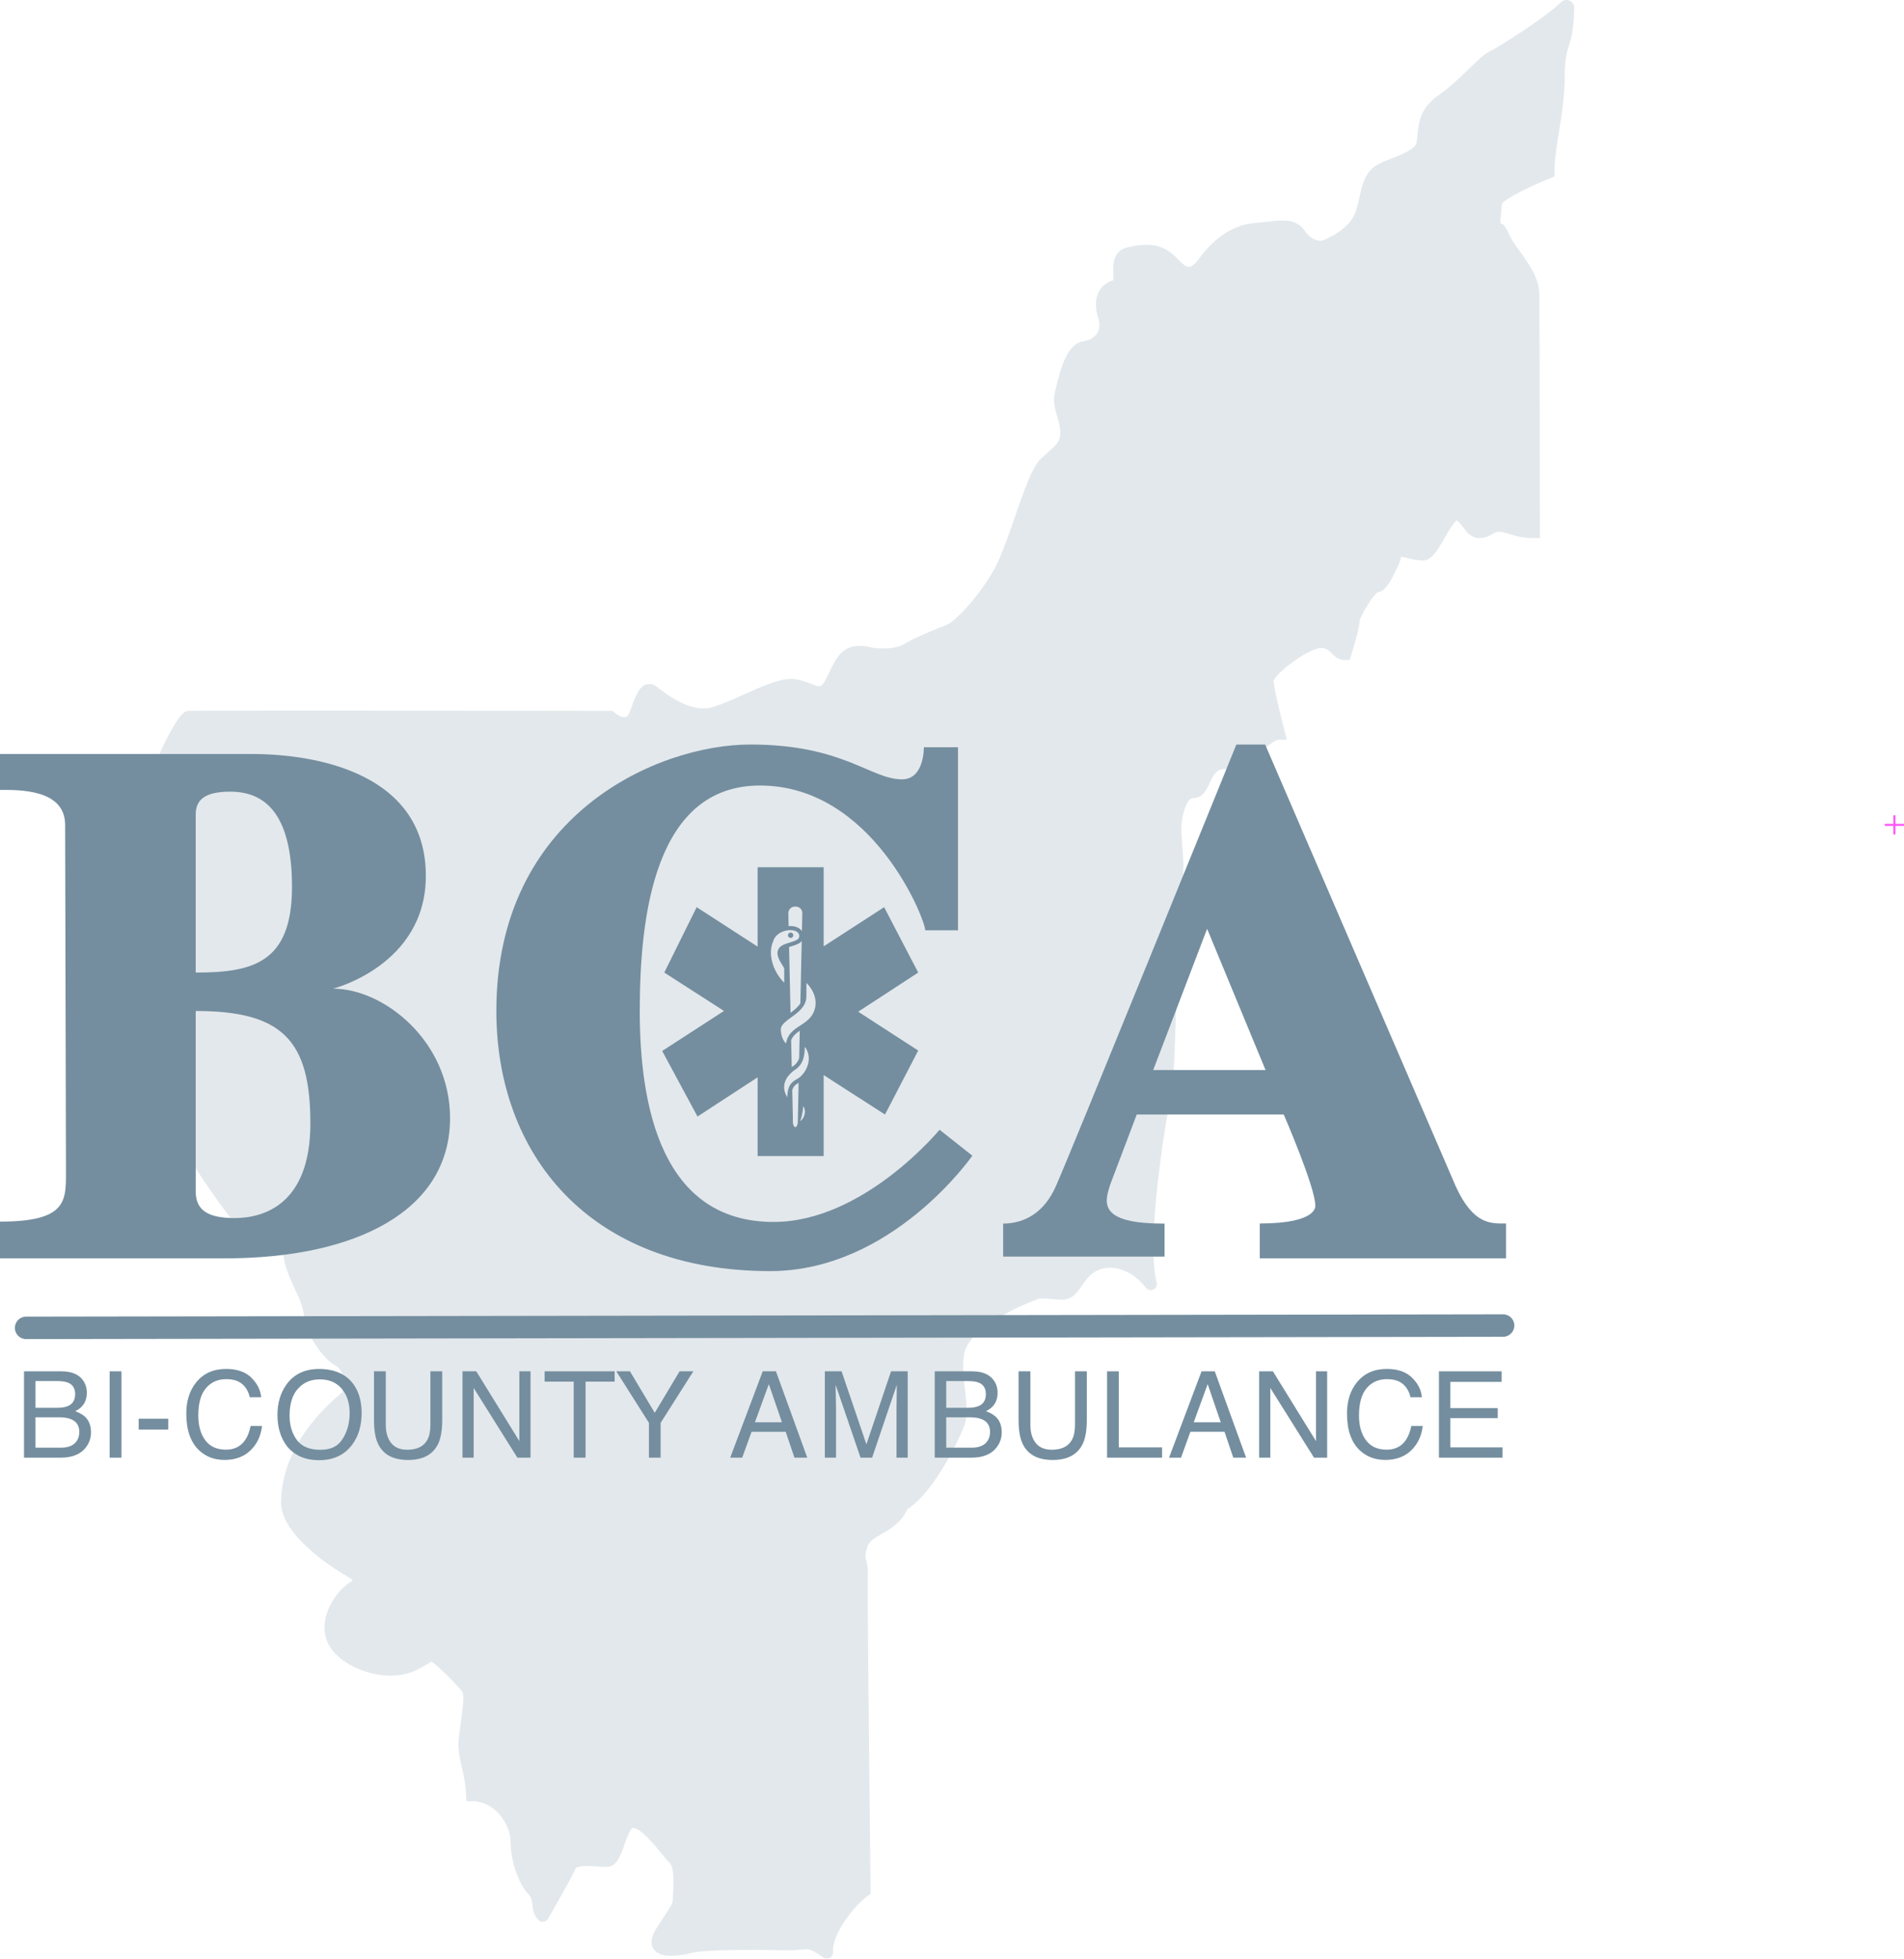 <svg xmlns="http://www.w3.org/2000/svg" viewBox="0 0 932.81 959.51"><defs><style>.cls-1{fill-rule:evenodd;}.cls-1,.cls-2{fill:#748e9f;}.cls-3{opacity:.2;}.cls-4{fill:none;stroke:#ff55f6;stroke-miterlimit:10;}</style></defs><g><g><path class="cls-4" d="M928.11,408.79v-9.4m-4.7,4.7h9.4"/><g class="cls-3"><path class="cls-2" d="M771.25,3.94c-.18,10.46-1.5,14.78-2.65,18.59-1.09,3.56-2.02,6.65-2.02,14.74,0,9.91-1.48,19.1-2.79,27.21-1.14,7.05-2.21,13.71-2.21,19.94v2.03l-1.88,.76c-10.35,4.15-22.22,10.14-23.91,12.65-.03,1.42-.2,3-.37,4.54-.15,1.47-.4,3.74-.32,5,3.08,.68,3.11,4.84,7.51,10.95,5.33,7.4,11.56,15.16,11.58,24.34,.02,9.08,.05,22.23,.08,36.52,.07,31.82,.16,67.89,.16,79.38v3h-3c-5.77,0-9.32-1.13-12.17-2.04-1.78-.57-3.19-1.02-4.68-1.02s-2.31,.45-3.47,1.12c-1.48,.87-3.33,1.94-6.49,1.94-3.85,0-6.16-3.07-8.01-5.53-.98-1.3-2.17-2.88-3.02-3.12-1.36,.9-4.03,5.51-5.65,8.31-3.67,6.32-6.56,11.32-10.64,11.32-2.69,0-5.11-.56-7.44-1.1-1.17-.27-2.3-.53-3.42-.71-.61,3.39-2.07,5.34-3.38,8.21-3.8,8.3-6.72,9.05-7.99,9.12-2.33,1.18-8.67,11.76-8.98,14.21-.03,3.73-3.53,14.77-4.23,16.96l-.67,2.08h-2.19c-3.34,0-5.26-1.93-6.66-3.34-1.46-1.47-2.52-2.53-5.34-2.53-2.01,0-7.06,2.09-13.41,6.67-6,4.34-9.26,8.09-9.63,9.33,.08,3.35,3.41,17.15,5.52,25.17l.99,3.76h-3.89c-1.9,0-5.01,2.61-8.03,5.14-4.86,4.08-10.92,9.16-18.27,9.16-4.19,0-5.61,2.59-7.59,6.83-1.55,3.33-3.49,7.47-8.24,7.47-3.34,0-5.68,9.48-5.68,14.61,0,2.25,.25,5.8,.5,9.24,.26,3.54,.52,7.2,.52,9.66,0,4.8-1,14.53-1.04,14.94v.07c-1.22,9.71-1.84,30.48-2.44,50.57-.62,20.85-1.16,38.86-2.3,44.54-2.92,14.48-12.7,72.82-7.34,93.64h0c.81,3.16-3.29,5.17-5.28,2.58h0c-4.72-6.14-11.28-9.81-17.54-9.81-4.91,0-9.18,2.23-12,6.29-4.62,6.63-6.54,9.37-11.71,9.37-.99,0-2.04-.09-3.37-.2-1.94-.17-4.32-.37-7.62-.39-17.07,6.32-34.92,17-36.73,26.81-1.07,5.82-.35,11.88,.34,17.75,.79,6.65,1.53,12.93-.49,18.19-2.34,6.09-14.46,31.94-27.68,40.48-3.2,6.71-8.46,9.73-12.72,12.18-3.71,2.12-6.02,3.55-6.87,6.11-1.34,4.01-1.06,5.04-.6,6.76,.4,1.5,.91,3.37,.75,6.73-.33,6.98,1.35,153.58,1.36,155.06l.02,1.58-1.3,.91c-6.2,4.34-17.7,18.49-17.11,27.65h0c.16,2.49-2.61,4.07-4.67,2.67h0c-5.44-3.68-6.79-4.08-8.4-4.08-.66,0-1.45,.07-2.43,.17-1.64,.15-3.87,.37-7.05,.37-.62,0-1.27-.01-1.96-.03-4.45-.11-9.74-.17-14.9-.17-15.28,0-26.45,.53-29.88,1.44-1.64,.43-5.91,1.44-10.02,1.44-4.51,0-7.5-1.28-8.88-3.79-1.38-2.52-.83-5.77,1.65-9.65,1.59-2.5,2.9-4.51,3.95-6.12,3.68-5.63,4.09-6.32,4.09-8.27,0-.79,.06-1.82,.13-3.01,.22-3.66,.74-12.24-1.64-14.62-1.11-1.11-2.48-2.78-4.06-4.71-3.56-4.35-10.2-12.45-13.9-12.45-1.41,0-3.31,5.47-4.22,8.09-1.87,5.4-3.8,10.97-8.72,10.97-1.36,0-2.88-.1-4.48-.2-1.71-.12-3.47-.23-5.12-.23-4.74,0-5.55,1.02-5.68,1.34-2.09,4.87-12.98,23.69-13.44,24.49h0c-1.01,1.74-3.42,2.02-4.79,.54h0c-2.37-2.56-2.67-5.36-2.91-7.61-.23-2.2-.42-3.51-1.75-4.84-4.98-4.98-8.88-16.34-8.88-25.87,0-8.07-7.33-19.79-18.82-19.79h-2.88l-.11-2.88c-.23-5.65-1.17-9.72-2.08-13.67-1.01-4.35-1.97-8.46-1.55-13.6,.22-2.72,.65-5.78,1.08-8.75,.65-4.58,1.86-13.1,.7-14.68-2.56-3.49-11.8-12.65-15.16-14.91-5.54,3.63-10.92,6.97-20.14,6.97-.63,0-1.28-.02-1.93-.05-10.54-.5-27.35-7.16-29.95-19.85-2.19-10.72,5.97-22.56,13.48-26.69-.82-1.01-2.05-1.75-3.96-2.78-.32-.17-31.44-18.04-31.15-35.65,.32-19.25,10.4-37.35,29.97-53.81,2.32-7.89-1.28-12.12-3.59-13.27-4.64-2.32-13.94-13.44-15.21-24.65-.51-4.45-2.49-8.67-4.59-13.14-2.61-5.59-5.32-11.36-5.61-18.34-.18-4.49-3.94-6.1-11.87-8.47-4.85-1.45-9.86-2.94-12.85-6.42-6.02-6.98-26.3-36.27-29.89-46.27-2.28-6.36-5.19-61.33-6.41-89.51-1.08-24.82-3.28-83.28-.58-90.05,1.89-4.72,4.59-10.27,7.22-14.83,4.5-7.83,6.26-8.66,7.8-8.85,.42-.05,1.05-.13,54.78-.13,60.49,0,151.21,.11,152.11,.11h1.12l.85,.73c1.68,1.46,3.56,2.37,4.9,2.37,.51,0,1.7,0,2.69-2.62,.29-.76,.56-1.52,.84-2.26,2.24-6.1,4.18-11.36,8.77-11.36,1.28,0,2.53,.47,3.74,1.39,.23,.18,.48,.37,.76,.59,3.84,2.98,12.84,9.95,21.94,9.95,1.54,0,3.05-.2,4.46-.61,4.56-1.32,10.08-3.8,15.41-6.19,8.74-3.93,16.98-7.63,23.24-7.63,.76,0,1.49,.05,2.17,.16,3.06,.5,5.56,1.49,7.58,2.29,1.61,.63,3,1.18,3.93,1.18,.37,0,1.37,0,3.07-3.14,.74-1.37,1.41-2.77,2.05-4.12,2.96-6.19,6.02-12.58,14.66-12.58,1.93,0,4.02,.33,6.39,1,1.92,.21,3.7,.31,5.3,.31,6.41,0,9.11-1.56,11.96-3.2,.93-.54,1.89-1.09,2.96-1.58,5.64-2.58,11.6-5.11,15.94-6.76,3.89-1.48,15.03-12.79,22.95-26.48,3.5-6.03,7.09-16.41,10.57-26.44,4.57-13.2,8.53-24.6,12.77-28.55,1.05-.97,2.04-1.85,2.91-2.64,4.89-4.37,6.72-6,6.56-10.57-.09-2.54-.77-4.87-1.49-7.34-1.13-3.83-2.28-7.79-1.08-12.42,.16-.65,.35-1.39,.54-2.18,2.08-8.44,5.22-21.18,13.33-22.34,2.99-.42,5.47-1.89,6.8-4.01,1.28-2.06,1.43-4.61,.46-7.6-2.08-6.42-.85-10.64,.54-13.04,1.5-2.59,3.92-4.43,6.87-5.22,.1-.75,.05-2.13,.01-3.1-.15-4.25-.42-11.37,6.89-13.04,3.82-.87,6.71-1.26,9.36-1.26,5.99,0,10.7,2.07,14.84,6.53,2.69,2.9,4.66,4.32,5.99,4.32,1.26,0,2.91-1.37,4.91-4.07,7.9-10.67,17.02-16.54,27.11-17.44,1.96-.17,3.77-.38,5.52-.58,3.06-.36,5.7-.66,8.12-.66,3.59,0,8.1,.59,11.18,5.21,2.99,4.49,6.92,4.72,7.68,4.72,.51,0,.74-.08,.75-.08,.14-.05,13.58-4.91,16.5-14.55,.8-2.63,1.37-5.1,1.88-7.28,1.51-6.55,2.82-12.21,9.03-15.54,2.06-1.1,4.44-2.04,6.97-3.04,5.02-1.98,11.28-4.45,11.85-7.69,.22-1.23,.34-2.52,.47-3.89,.52-5.77,1.18-12.96,10.48-19.38,5.15-3.56,10.23-8.46,14.71-12.79,4.47-4.32,7.7-7.44,10.26-8.57,3.61-1.61,28.26-17.26,34.63-23.93,.74-.78,1.74-1.21,2.81-1.21s2.05,.42,2.78,1.16c.72,.74,1.11,1.73,1.09,2.78Z"/></g><g><path class="cls-2" d="M163.18,484.33s45.45-11.45,45.45-55.24c0-49.91-52.77-59.73-85.5-59.73H0v17.59c9.41,0,31.91-.41,31.91,17.18,0,11.46,.41,156.68,.41,170.58s0,23.73-32.32,23.73v18H110.25c63.61,0,110.24-22.91,110.24-68.72,0-37.62-32.35-63.39-57.31-63.39Zm-67.3-85.33c0-7.09,4.36-11.18,16.91-11.18,15.81,0,30.27,9.27,30.27,46.63s-19.36,41.99-47.18,41.99v-77.44Zm19.09,197.71c-13.09,0-19.09-3.82-19.09-13.09v-88.36c42.54,0,56.18,14.45,56.18,55.09s-24,46.36-37.09,46.36Z"/><path class="cls-2" d="M469.35,366.07v89.67h-16.06c0-5.3-25.76-70.93-80.97-70.93-51.52,0-58.89,63.66-58.89,110.46s10.71,103.34,65.58,103.34c44.16,0,81.3-45.17,81.3-45.17l16.06,12.71s-39.15,56.54-99.03,56.54c-89.28,0-134.17-57.73-134.17-127.43,0-96.07,78.96-130.53,124.46-130.53s58.89,17.06,74.28,17.06c11.04,0,10.71-15.73,10.71-15.73h16.73Z"/><path class="cls-2" d="M713.22,581.21l-93.4-216.48h-14.1s-83.51,205.88-88.49,216.48c-5.64,12.82-15.35,18.2-25.77,18.2v16.17h79.08v-16.17c-32.75,.11-29.48-10.34-26.55-19.32l12.92-34.1h72.02s15.45,35.6,15.45,44.5c0,0,1.82,8.87-27.19,8.87v17.08h120.64v-17.08c-7.08,0-15.86,.95-24.61-18.15Zm-148.24-57.02l26.41-69.19,28.63,69.19h-55.04Z"/><path class="cls-2" d="M389.03,551.78h-.12l.04-.11s.06,.07,.08,.11Z"/><g><g id="symbols"><g id="snake"><g id="body"><path class="cls-2" d="M449.85,476.44l-16.69-32.03-29.63,19.19v-38.76h-32.36v38.89l-29.86-19.32-15.86,32.03,29.24,18.8-30.27,19.61,17.3,32.12,29.45-19.21v38.57h32.36v-39.67l30.05,19.33,16.27-31.35-29.4-19.02,29.4-19.18Zm-60.21-32.35c1.71,0,3.43,1.06,3.43,3.4l-.19,8.65c-.81-1.24-2.29-2.1-4.24-2.39-.73-.11-1.5-.13-2.28-.08l-.14-6.15c0-2.37,1.72-3.43,3.42-3.43Zm3.14,16.91l-.66,30.46c-1.07,1.82-2.91,3.29-4.82,4.7l-.72-32.24c.34-.11,.69-.21,1.04-.32,1.93-.58,4.03-1.21,5.16-2.6Zm-14.02,.2l.04-.12c.8-2.69,3.17-4.32,5.61-5.02,.33-.1,.66-.17,.99-.24,.33-.06,.67-.1,1-.13,.28-.03,.55-.04,.82-.04,.39,0,.77,.03,1.13,.08,.97,.14,3.24,.71,3.24,2.85,0,1.63-1.71,2.26-4.54,3.11-.17,.05-.34,.1-.51,.15-.34,.1-.67,.21-1,.32-.34,.11-.67,.23-.99,.35-1.49,.59-2.76,1.4-3.34,2.8-.6,1.47-.3,3.28,.94,5.59l2.07,3.45v7.08c-5.67-5.59-8.12-14.26-5.46-20.23Zm12.18,84.65l-.08,3.46c0,.08,0,.16-.01,.24-.01,.46-.06,.86-.15,1.2-.11,.45-.27,.79-.45,1.03-.21,.27-.43,.4-.61,.4s-.4-.13-.61-.4c-.02-.04-.05-.07-.08-.11-.28-.46-.52-1.24-.52-2.36v-2.24l-.29-13.03c.45-1.55,1.35-2.64,3.13-3.59l-.33,15.4Zm3.18,.23c-.22,.85-.66,1.72-1.24,2.39-.26,.3-.54,.56-.85,.77,.36-1.02,.66-2.05,.9-3.12,.3-1.32,.51-2.71,.6-4.27,1.14,1.59,.78,3.54,.59,4.23Zm2.06-26.43c-.26,2.33-1.32,4.7-2.82,6.51-.32,.39-.66,.76-1.02,1.09-.33,.31-.67,.59-1.02,.83-.21,.15-.43,.29-.65,.42-1.1,.55-1.95,1.14-2.61,1.81-.39,.38-.71,.79-.98,1.22-.44,.7-.74,1.47-.94,2.31-.27,1.09-.38,2.31-.42,3.69-1.27-2.04-1.77-4.07-1.49-6.06,.2-1.43,.8-2.82,1.76-4.12,.29-.4,.62-.79,.98-1.16,.3-.33,.62-.64,.98-.94,.66-.59,1.4-1.14,2.22-1.65l.1-.07c.44-.35,.83-.72,1.17-1.11,.4-.44,.74-.9,1.03-1.38,.45-.72,.79-1.5,1.05-2.31,.58-1.84,.74-3.86,.79-5.97,1.84,2.5,2.06,5.04,1.87,6.89Zm-8.58-10.09c.81-2.07,2.38-3.38,4.22-4.63l-.29,13.47c-.48,1.36-1.24,2.55-2.47,3.54-.41,.25-.8,.52-1.17,.79l-.29-13.17Zm8.71-10.38c-.74,.74-1.56,1.38-2.4,1.97-.34,.24-.68,.47-1.02,.69-.28,.18-.55,.36-.83,.54l-.18,.12c-1.56,1.01-3.12,2.05-4.36,3.45-.36,.39-.69,.81-.97,1.27-.39,.59-.72,1.24-.96,1.97-.23,.62-.39,1.29-.5,2.03-2.42-2.44-2.56-6.1-2.56-6.91,0-1.56,1.19-2.88,2.86-4.23,.31-.26,.64-.51,.98-.76,.32-.24,.64-.48,.98-.73,.1-.07,.19-.14,.29-.21,1.5-1.08,3.08-2.24,4.4-3.59,.37-.38,.71-.77,1.03-1.17,.39-.51,.74-1.04,1.03-1.6,.61-1.16,.97-2.45,.97-3.93v-6.6c2.76,2.78,4.34,6.02,4.5,9.3,.16,3.15-1,6.13-3.26,8.39Z"/></g></g></g><path class="cls-1" d="M388.66,458.16c0,.72-.59,1.31-1.31,1.31-.33,0-.64-.13-.87-.34-.27-.23-.44-.58-.44-.97,0-.37,.15-.7,.4-.93h0c.24-.24,.56-.38,.91-.38,.72,0,1.31,.59,1.31,1.31Z"/></g><path class="cls-2" d="M12.78,655.99c-3.03,0-5.5-2.46-5.5-5.49,0-3.04,2.45-5.5,5.49-5.51l723.64-1.13h0c3.03,0,5.5,2.46,5.5,5.49,0,3.04-2.45,5.5-5.49,5.51l-723.64,1.13h0Z"/><g><path class="cls-2" d="M11.76,671.78H30.05c4.99,0,8.53,1.48,10.64,4.43,1.24,1.75,1.85,3.76,1.85,6.05,0,2.67-.76,4.86-2.27,6.57-.79,.9-1.92,1.73-3.4,2.48,2.17,.83,3.79,1.76,4.87,2.79,1.9,1.84,2.85,4.39,2.85,7.63,0,2.73-.86,5.19-2.58,7.4-2.57,3.3-6.65,4.95-12.26,4.95H11.76v-42.3Zm16.15,17.88c2.44,0,4.35-.33,5.7-1.01,2.13-1.06,3.2-2.96,3.2-5.7s-1.13-4.63-3.4-5.59c-1.28-.54-3.18-.81-5.7-.81h-10.33v13.1h10.53Zm1.94,19.53c3.55,0,6.08-1.02,7.59-3.05,.95-1.29,1.42-2.84,1.42-4.67,0-3.07-1.39-5.16-4.16-6.28-1.47-.59-3.42-.89-5.84-.89h-11.48v14.89h12.47Z"/><path class="cls-2" d="M53.72,671.78h5.79v42.3h-5.79v-42.3Z"/><path class="cls-2" d="M67.95,694.99h14.46v5.33h-14.46v-5.33Z"/><path class="cls-2" d="M123.09,674.87c2.92,2.82,4.54,6.03,4.87,9.62h-5.59c-.62-2.73-1.86-4.89-3.72-6.48-1.86-1.59-4.46-2.39-7.82-2.39-4.09,0-7.4,1.46-9.91,4.39-2.52,2.93-3.77,7.42-3.77,13.47,0,4.96,1.14,8.98,3.41,12.06,2.27,3.08,5.66,4.62,10.17,4.62,4.15,0,7.31-1.62,9.48-4.87,1.15-1.71,2.01-3.96,2.57-6.74h5.59c-.49,4.46-2.13,8.19-4.9,11.2-3.32,3.63-7.8,5.44-13.44,5.44-4.86,0-8.94-1.49-12.24-4.47-4.35-3.94-6.52-10.02-6.52-18.24,0-6.24,1.63-11.36,4.9-15.36,3.53-4.34,8.4-6.51,14.6-6.51,5.29,0,9.4,1.41,12.32,4.23Z"/><path class="cls-2" d="M172.97,677.83c2.8,3.74,4.2,8.53,4.2,14.37,0,6.32-1.6,11.57-4.81,15.75-3.76,4.92-9.13,7.37-16.1,7.37-6.51,0-11.62-2.15-15.35-6.45-3.32-4.15-4.98-9.39-4.98-15.72,0-5.72,1.42-10.62,4.26-14.69,3.65-5.22,9.04-7.83,16.18-7.83s13,2.4,16.59,7.2Zm-5.05,26.96c2.26-3.62,3.38-7.79,3.38-12.49,0-4.98-1.3-8.98-3.9-12.02-2.6-3.04-6.16-4.55-10.67-4.55s-7.95,1.5-10.71,4.51c-2.76,3.01-4.15,7.44-4.15,13.3,0,4.69,1.19,8.64,3.56,11.86,2.37,3.22,6.22,4.83,11.53,4.83s8.7-1.81,10.96-5.43Z"/><path class="cls-2" d="M189.01,671.78v26.15c0,3.07,.58,5.62,1.74,7.66,1.72,3.07,4.62,4.61,8.71,4.61,4.9,0,8.22-1.66,9.98-4.98,.95-1.8,1.42-4.23,1.42-7.29v-26.15h5.79v23.76c0,5.2-.7,9.21-2.11,12.01-2.58,5.11-7.46,7.66-14.62,7.66s-12.03-2.55-14.59-7.66c-1.41-2.8-2.11-6.81-2.11-12.01v-23.76h5.79Z"/><path class="cls-2" d="M226.59,671.78h6.75l21.1,34.18v-34.18h5.47v42.3h-6.44l-21.41-34.14v34.14h-5.47v-42.3Z"/><path class="cls-2" d="M301.12,671.78v5.04h-14.25v37.26h-5.79v-37.26h-14.25v-5.04h34.3Z"/><path class="cls-2" d="M301.94,671.78h6.68l12.16,20.33,12.16-20.33h6.74l-16.02,25.25v17.05h-5.73v-17.05l-15.99-25.25Z"/><path class="cls-2" d="M373.67,671.78h6.48l15.35,42.3h-6.28l-4.29-12.67h-16.73l-4.58,12.67h-5.88l15.93-42.3Zm9.42,24.97l-6.42-18.69-6.82,18.69h13.25Z"/><path class="cls-2" d="M404.1,671.78h8.21l12.16,35.77,12.08-35.77h8.15v42.3h-5.47v-24.97c0-.86,.02-2.29,.06-4.29,.04-2,.06-4.14,.06-6.42l-12.08,35.68h-5.68l-12.19-35.68v1.3c0,1.04,.03,2.62,.09,4.74,.06,2.12,.09,3.68,.09,4.68v24.97h-5.47v-42.3Z"/><path class="cls-2" d="M457.95,671.78h18.29c4.99,0,8.53,1.48,10.64,4.43,1.24,1.75,1.86,3.76,1.86,6.05,0,2.67-.76,4.86-2.28,6.57-.79,.9-1.92,1.73-3.4,2.48,2.17,.83,3.79,1.76,4.87,2.79,1.9,1.84,2.85,4.39,2.85,7.63,0,2.73-.86,5.19-2.58,7.4-2.57,3.3-6.66,4.95-12.26,4.95h-17.99v-42.3Zm16.15,17.88c2.44,0,4.35-.33,5.7-1.01,2.13-1.06,3.2-2.96,3.2-5.7s-1.13-4.63-3.4-5.59c-1.28-.54-3.18-.81-5.7-.81h-10.33v13.1h10.53Zm1.94,19.53c3.55,0,6.08-1.02,7.59-3.05,.95-1.29,1.42-2.84,1.42-4.67,0-3.07-1.39-5.16-4.16-6.28-1.47-.59-3.42-.89-5.84-.89h-11.48v14.89h12.47Z"/><path class="cls-2" d="M504.8,671.78v26.15c0,3.07,.58,5.62,1.74,7.66,1.72,3.07,4.62,4.61,8.71,4.61,4.9,0,8.22-1.66,9.99-4.98,.95-1.8,1.42-4.23,1.42-7.29v-26.15h5.79v23.76c0,5.2-.7,9.21-2.11,12.01-2.58,5.11-7.46,7.66-14.62,7.66s-12.03-2.55-14.59-7.66c-1.41-2.8-2.11-6.81-2.11-12.01v-23.76h5.79Z"/><path class="cls-2" d="M542.38,671.78h5.73v37.26h21.22v5.04h-26.96v-42.3Z"/><path class="cls-2" d="M588.66,671.78h6.48l15.35,42.3h-6.28l-4.29-12.67h-16.73l-4.58,12.67h-5.87l15.92-42.3Zm9.42,24.97l-6.42-18.69-6.83,18.69h13.25Z"/><path class="cls-2" d="M616.88,671.78h6.75l21.1,34.18v-34.18h5.47v42.3h-6.44l-21.41-34.14v34.14h-5.47v-42.3Z"/><path class="cls-2" d="M691.75,674.87c2.92,2.82,4.54,6.03,4.87,9.62h-5.59c-.62-2.73-1.86-4.89-3.72-6.48-1.86-1.59-4.46-2.39-7.82-2.39-4.09,0-7.4,1.46-9.91,4.39-2.52,2.93-3.78,7.42-3.78,13.47,0,4.96,1.14,8.98,3.41,12.06,2.27,3.08,5.66,4.62,10.17,4.62,4.15,0,7.31-1.62,9.48-4.87,1.15-1.71,2.01-3.96,2.57-6.74h5.59c-.49,4.46-2.13,8.19-4.9,11.2-3.32,3.63-7.8,5.44-13.44,5.44-4.86,0-8.94-1.49-12.24-4.47-4.35-3.94-6.52-10.02-6.52-18.24,0-6.24,1.63-11.36,4.9-15.36,3.53-4.34,8.4-6.51,14.6-6.51,5.29,0,9.4,1.41,12.32,4.23Z"/><path class="cls-2" d="M704.97,671.78h30.7v5.18h-25.11v12.84h23.21v4.9h-23.21v14.34h25.54v5.04h-31.13v-42.3Z"/></g></g></g></g></svg>